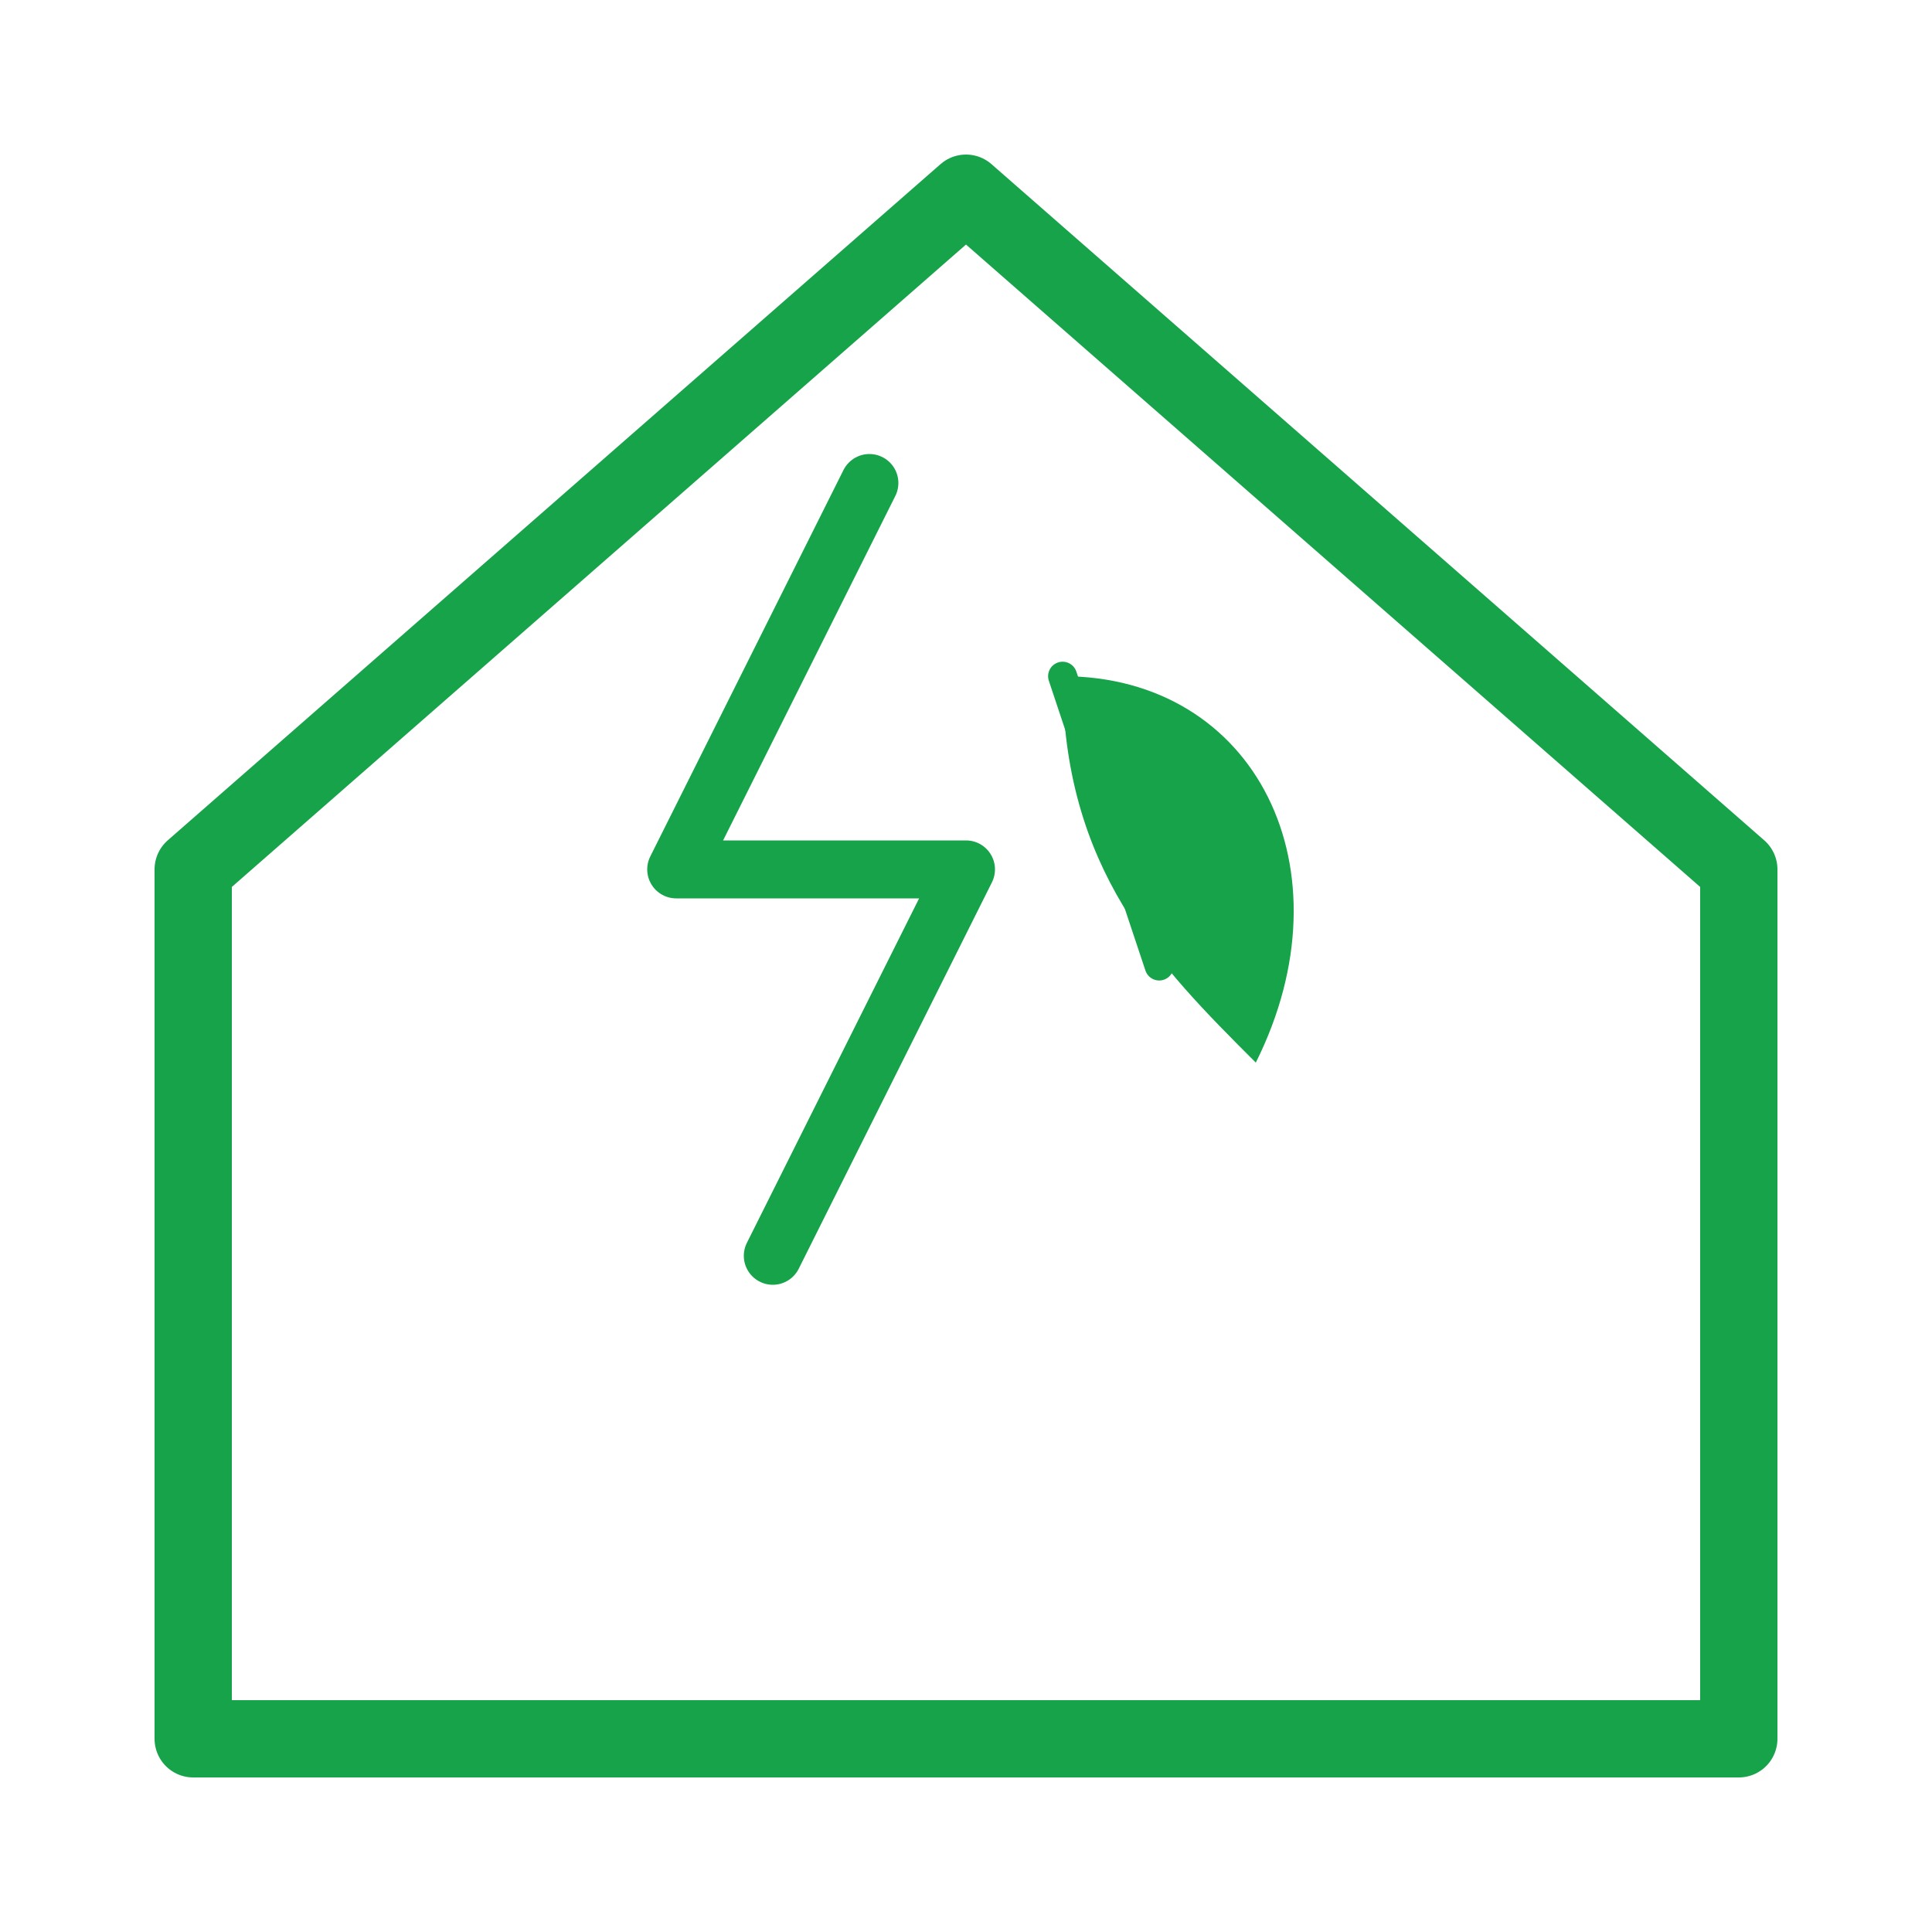 <svg xmlns="http://www.w3.org/2000/svg" viewBox="0 0 100 100">
  <!-- House outline -->
  <path d="M10 45 L50 10 L90 45 V90 H10 Z" fill="none" stroke="#16a34a" stroke-width="4" stroke-linejoin="round"/>
  
  <!-- Lightning bolt -->
  <path d="M45 25 L35 45 H50 L40 65" fill="none" stroke="#16a34a" stroke-width="3" stroke-linecap="round" stroke-linejoin="round"/>
  
  <!-- Leaf -->
  <path d="M55 35 C65 35 70 45 65 55 C60 50 55 45 55 35 Z" fill="#16a34a"/>
  <path d="M55 35 L60 50" stroke="#16a34a" stroke-width="1.5" stroke-linecap="round"/>
</svg>